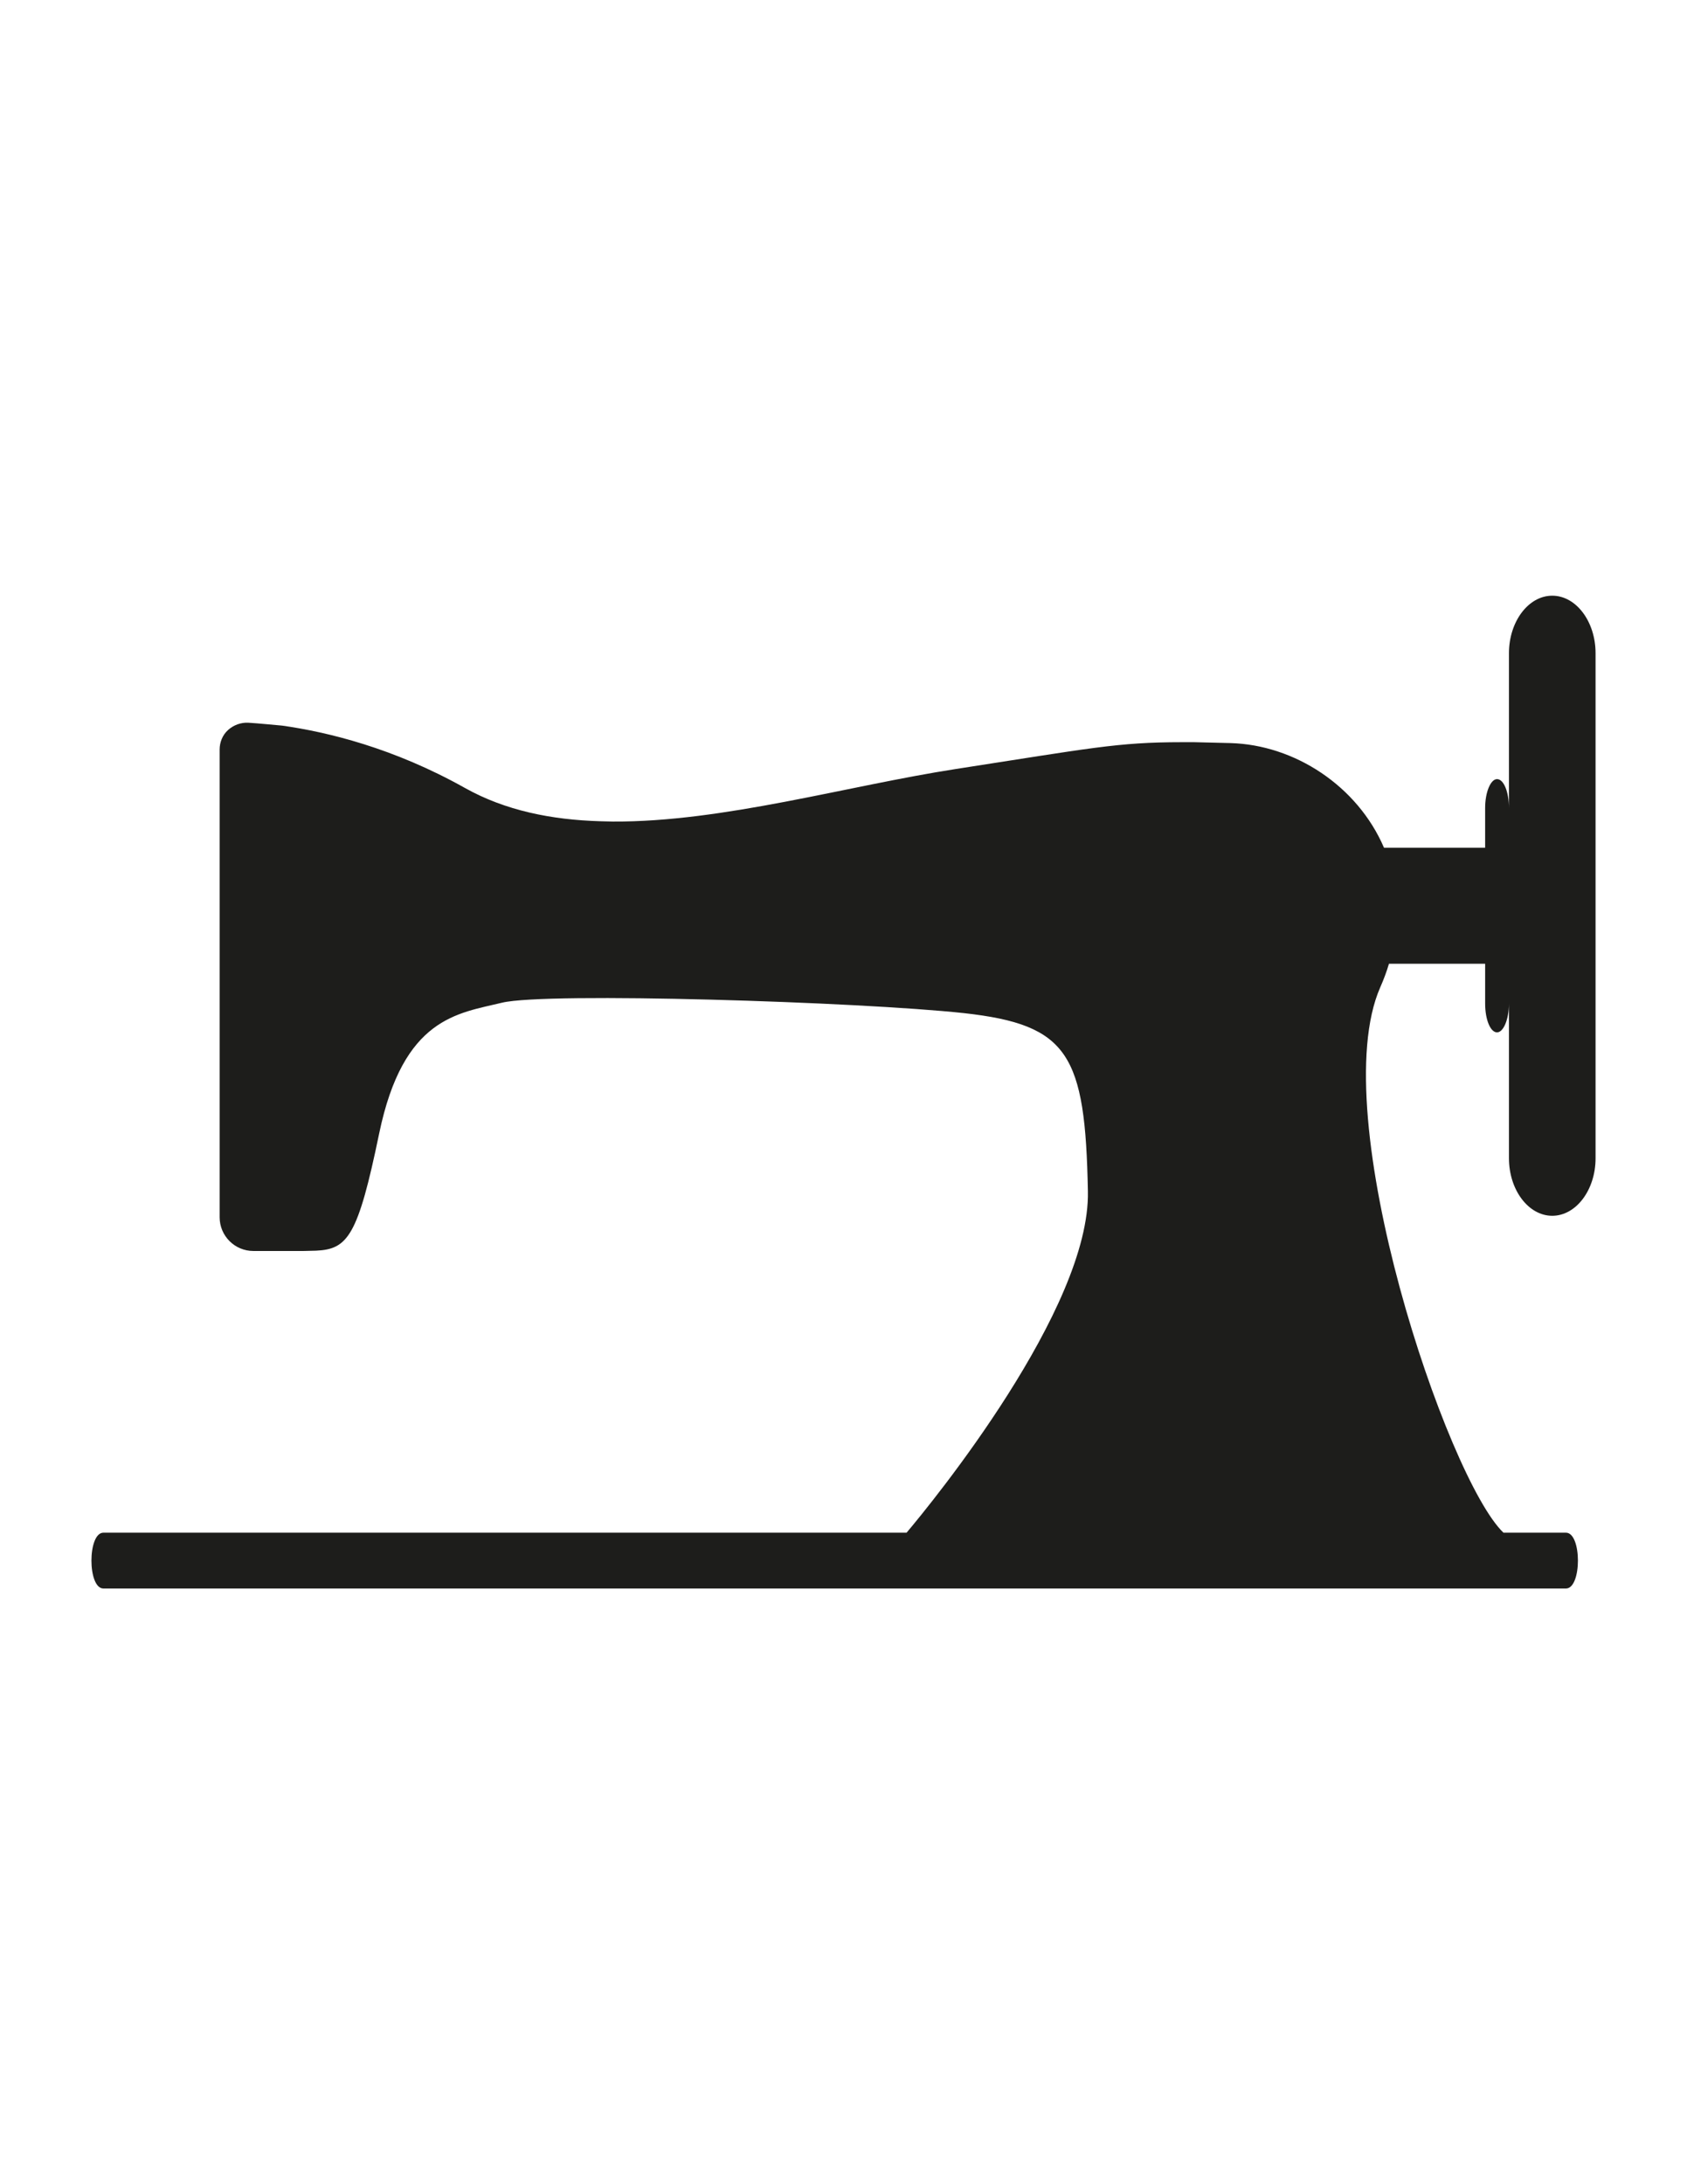 <?xml version="1.0" encoding="utf-8"?>
<!-- Generator: Adobe Illustrator 28.0.0, SVG Export Plug-In . SVG Version: 6.00 Build 0)  -->
<svg version="1.1" id="Calque_1" xmlns="http://www.w3.org/2000/svg" xmlns:xlink="http://www.w3.org/1999/xlink" x="0px" y="0px"
	 viewBox="0 0 612 792" style="enable-background:new 0 0 612 792;" xml:space="preserve">
<style type="text/css">
	.st0{fill:#1D1D1B;}
</style>
<g>
	<path class="st0" d="M96.65,262.59c-2.42-0.21-4.64-0.42-6.64-0.53c-2.64-0.11-5.27,0.84-7.27,2.64c-2,1.79-3.06,4.43-3.06,7.06
		v169.62c0,6.75,5.48,12.23,12.23,12.23c1.79,0,3.79,0,5.9,0h4.53c2.32,0,4.85,0,7.27,0c0.21,0,0.32,0,0.53,0l4.53-0.11
		c11.49-0.53,15.18-5.27,22.88-42.48c8.75-42.17,28.57-43.54,44.59-47.44s129.66-0.32,167.61,3.79
		c37.95,4.22,43.96,14.97,44.91,64.52c0.95,42.59-56.5,112.9-65.78,123.87H37.52c-5.8,0-5.8,20.24,0,20.24h530.56
		c5.8,0,5.8-20.24,0-20.24h-22.66c-20.35-19.4-65.04-151.48-44.7-197.76c1.26-2.85,2.32-5.69,3.16-8.54h34.89v14.44
		c0,5.8,1.9,10.44,4.32,10.44c2.32,0,4.32-4.74,4.32-10.44v56.08c0,11.49,7.06,20.87,15.71,20.87c8.64,0,15.71-9.38,15.71-20.87
		V236.87c0-11.49-7.06-20.87-15.71-20.87c-8.64,0-15.71,9.38-15.71,20.87v56.08c0-5.8-1.9-10.44-4.32-10.44
		c-2.32,0-4.32,4.74-4.32,10.44v14.44h-36.69c-9.59-22.35-32.36-37.32-55.77-37.95c-4.85-0.11-9.17-0.21-13.07-0.32h-4.53
		c-23.3,0-33.31,2.21-81.8,9.7c-39.53,6.11-84.65,19.29-124.6,19.08l-4.53-0.11c-17.82-0.53-34.47-3.9-49.02-12.02
		c-25.93-14.55-49.97-20.35-66.41-22.66L96.65,262.59z"/>
</g>
</svg>
